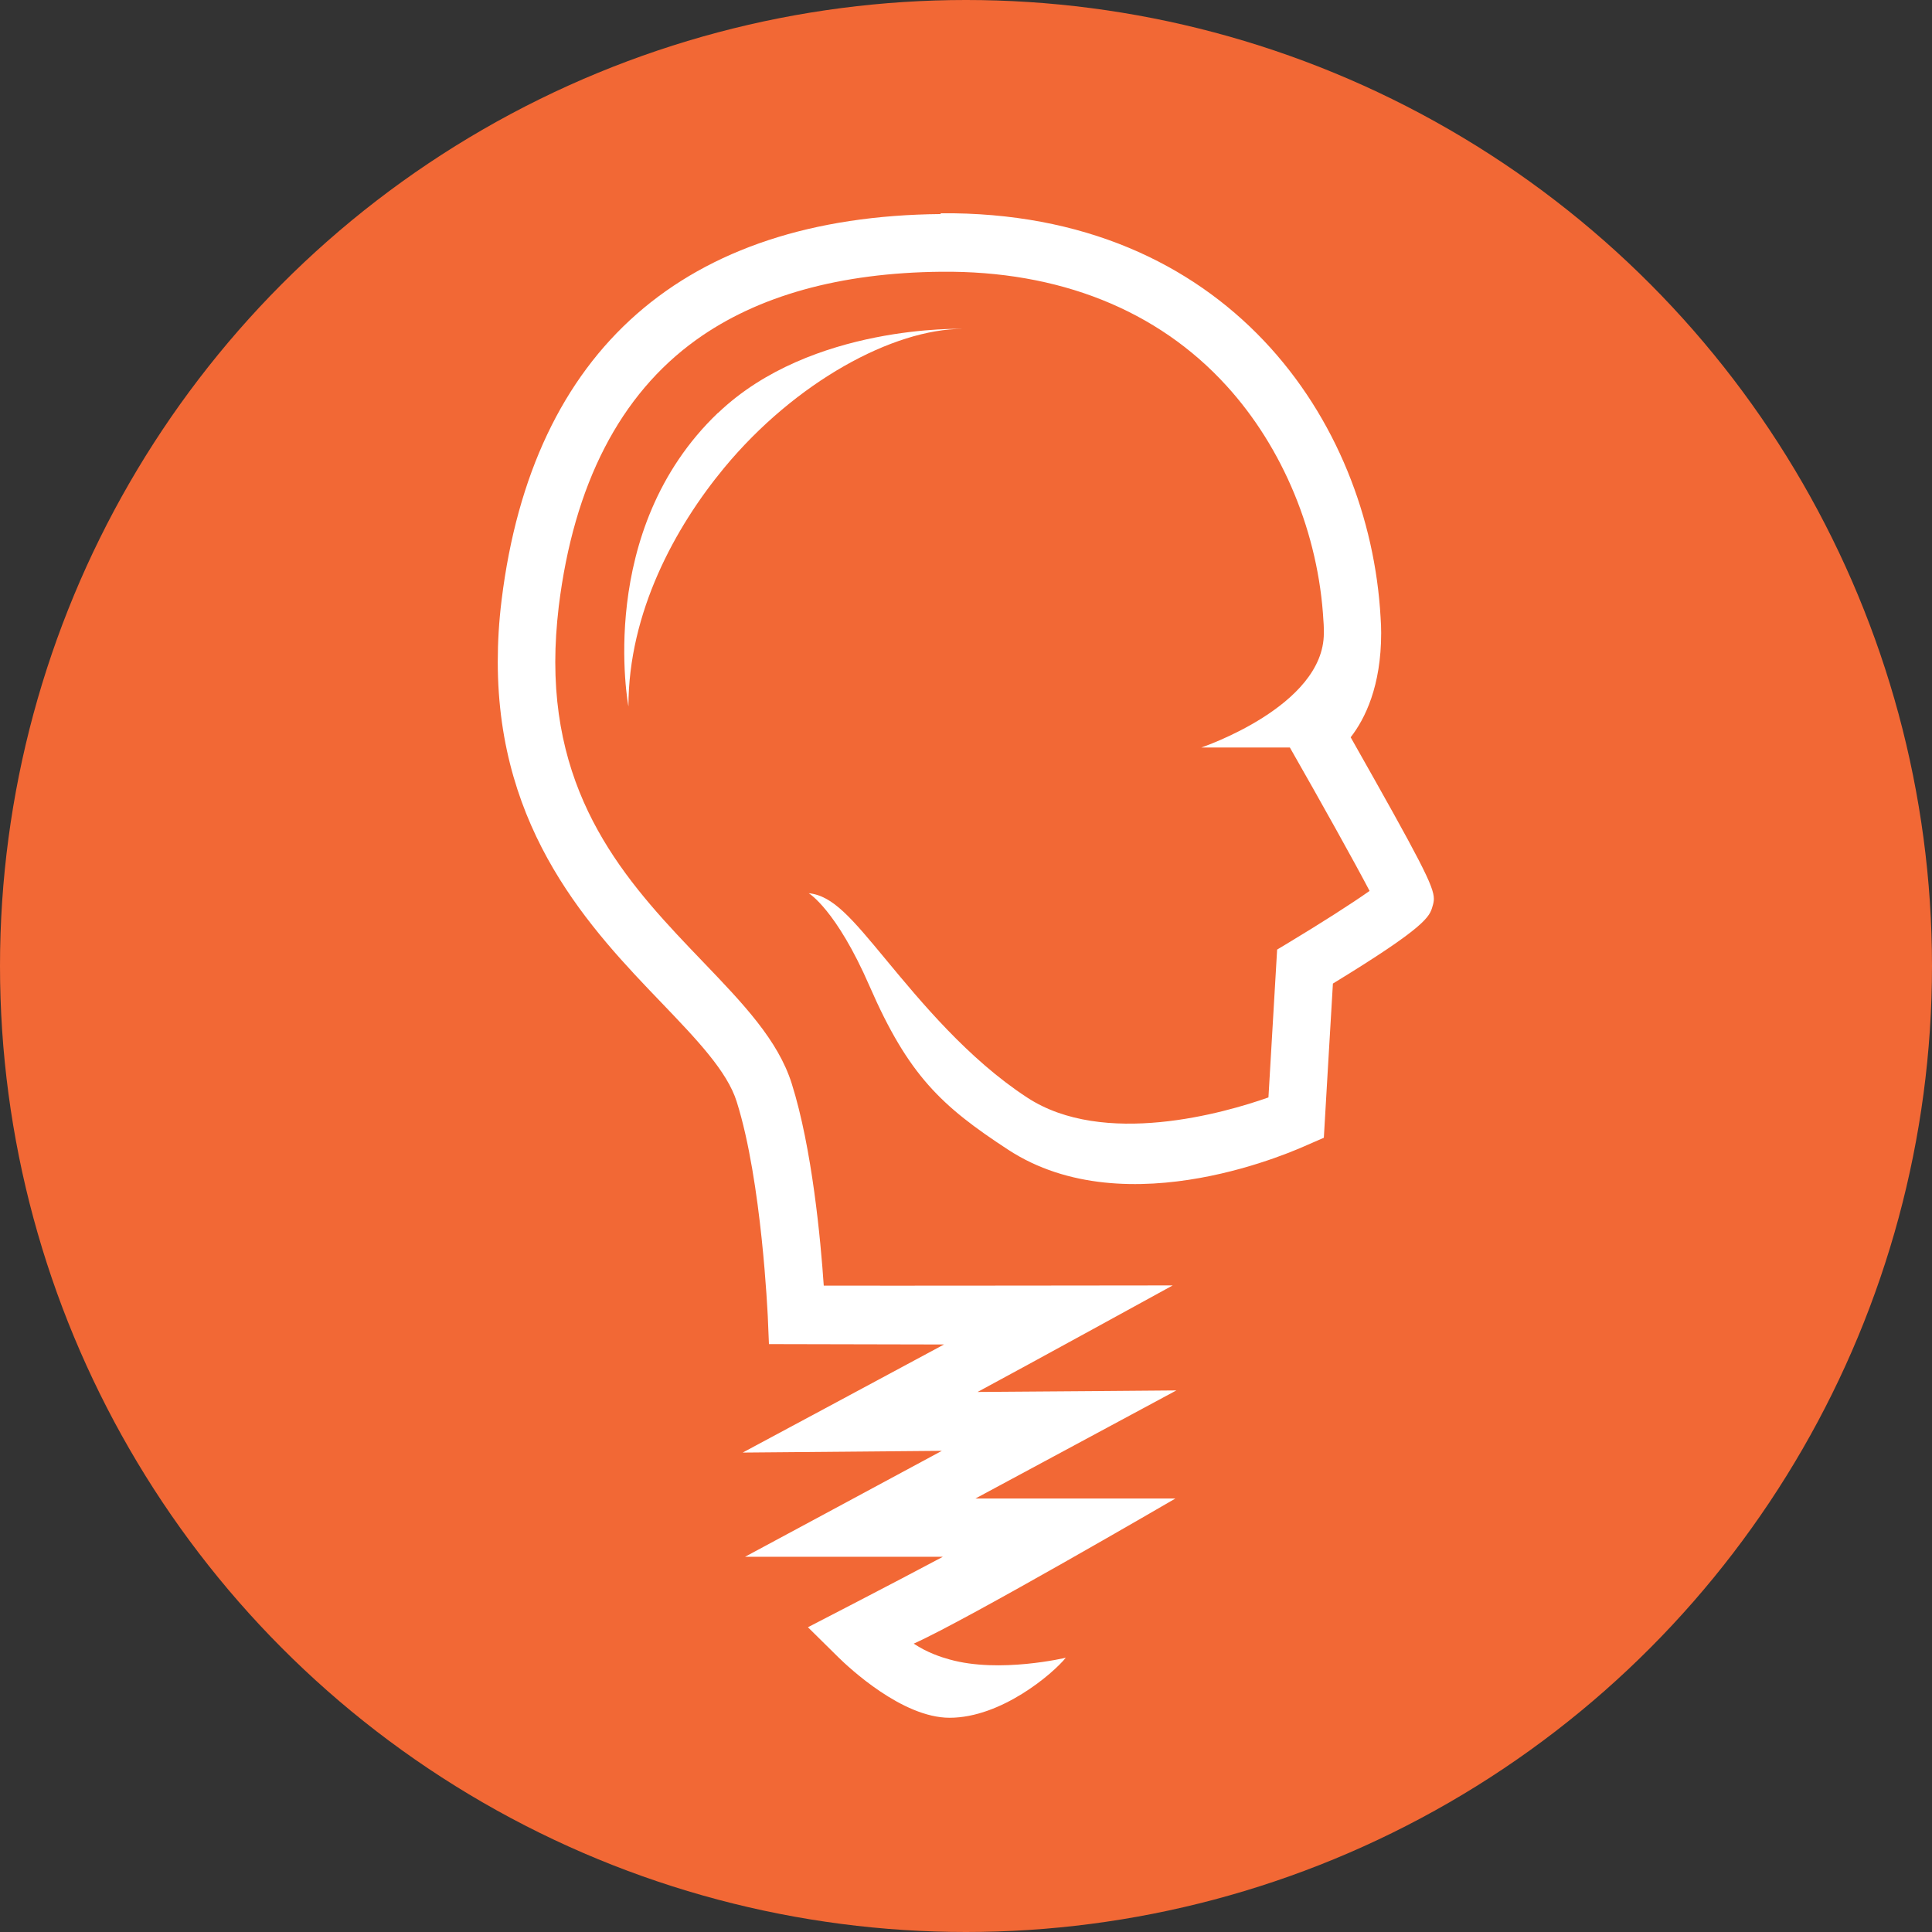 <?xml version="1.0" encoding="UTF-8"?><svg id="Ebene_2" xmlns="http://www.w3.org/2000/svg" viewBox="0 0 100.1 100.1"><rect x="0" y="0" width="100.1" height="100.1" fill="#333333" stroke="none"/><defs><style>.cls-1{fill:#fff;}.cls-1,.cls-2{stroke-width:0px;}.cls-2{fill:#f26835;}</style></defs><g id="Ebene_2-2"><g id="Ebene_1-2"><circle class="cls-2" cx="50.05" cy="50.05" r="50.05"/><path class="cls-1" d="m37.2,21.39c-6.38,6.09-4.64,15.21-4.64,15.21,0-4.87,2.42-9.29,4.96-12.36,3.69-4.46,8.76-7.2,12.36-7.2,0,0-7.85-.26-12.67,4.35h0Z"/><path class="cls-1" d="m48.75,11.09c-13.29.12-21.16,7.04-22.76,19.99-.14,1.12-.2,2.19-.2,3.21,0,8.82,4.85,13.88,8.5,17.68,1.82,1.9,3.39,3.54,3.88,5.11,1.31,4.15,1.6,11.05,1.61,11.12l.06,1.44s5.31.01,9.07.02c-2.52,1.36-10.43,5.6-10.43,5.6,0,0,8.27-.07,10.32-.09-2.46,1.33-10.2,5.49-10.2,5.49h10.25c-2.49,1.33-6.99,3.65-6.99,3.65l1.58,1.56c.53.52,3.3,3.13,5.76,3.13,2.68,0,5.35-2.28,6.02-3.11,0,0-3.43.82-6.02.09-.44-.12-1.15-.35-1.86-.82,2.76-1.23,13.56-7.52,13.56-7.52h-10.36c2.52-1.36,10.41-5.6,10.41-5.6,0,0-8.26.07-10.3.08,2.46-1.32,10.11-5.52,10.11-5.52,0,0-15.83.02-18.08.01-.16-2.36-.6-7.11-1.66-10.47-.71-2.25-2.51-4.13-4.59-6.3-3.62-3.77-7.66-7.99-7.66-15.54,0-.91.06-1.86.18-2.88.78-6.33,3.18-10.98,7.12-13.81,3.19-2.29,7.46-3.48,12.7-3.53,6.09-.06,11.2,1.98,14.77,5.9,2.94,3.22,4.78,7.67,5.03,12.2.02.22.02.43.02.63,0,3.79-6.35,5.92-6.35,5.92h4.59c1.61,2.82,3.35,5.94,4.13,7.43-.93.66-2.63,1.74-4.11,2.63l-.68.41s-.36,6.16-.45,7.66c-2.26.8-8.54,2.61-12.51,0-3.06-2-5.51-4.97-7.3-7.13-1.78-2.15-2.76-3.33-4.01-3.45,0,0,1.42.83,3.16,4.83,2.01,4.61,3.72,6.2,7.16,8.45,6.22,4.08,15.12-.07,15.52-.24l.85-.37s.39-6.7.47-7.99c4.85-2.96,5.01-3.47,5.16-4,.04-.13.07-.25.07-.39,0-.65-.66-1.92-4.31-8.37.74-.95,1.58-2.64,1.58-5.4,0-.26-.01-.53-.03-.81-.57-10.18-7.96-21.08-22.81-20.94l.03.04Z"/></g></g></svg>